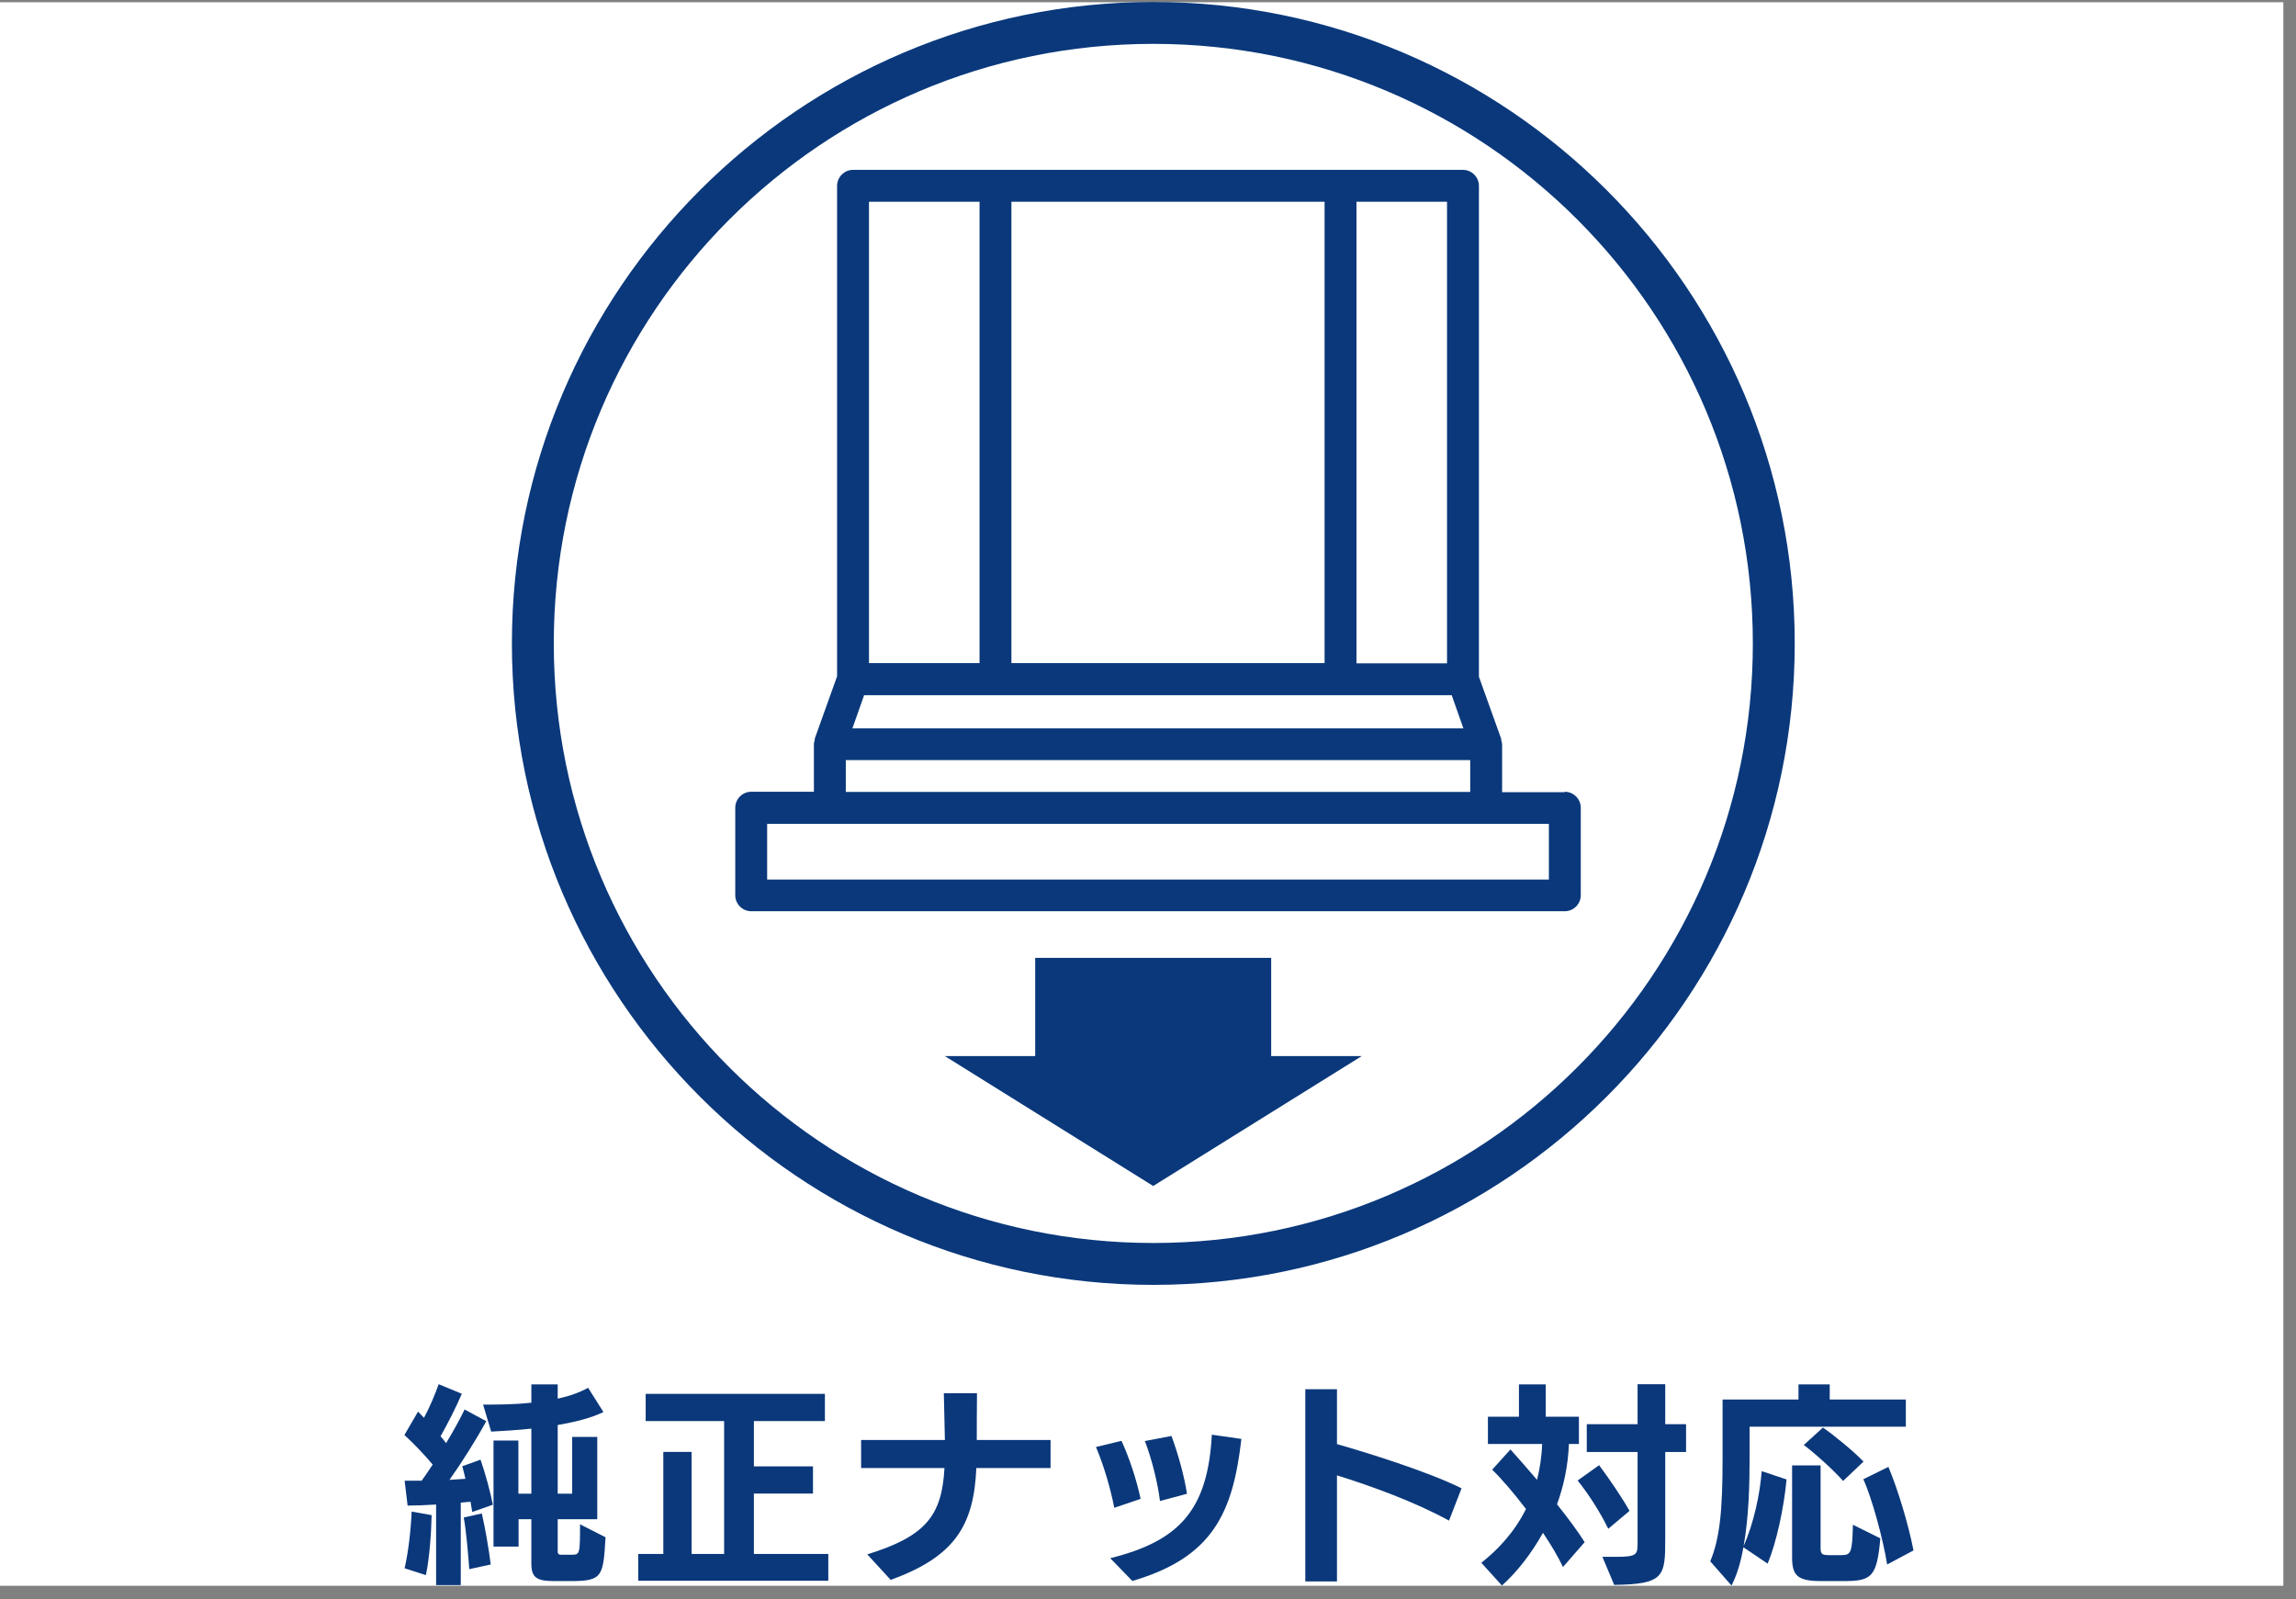 <svg width="145" height="101" viewBox="0 0 145 101" fill="none" xmlns="http://www.w3.org/2000/svg">
<rect x="0" y="0" width="145" height="101" fill="#808080" stroke="none"/>
<rect width="144.2" height="100" transform="translate(0 0.142)" fill="white"/>
<mask id="mask0_4562_16527" style="mask-type:alpha" maskUnits="userSpaceOnUse" x="23" y="1" width="99" height="99">
<rect x="23.594" y="1.343" width="98.013" height="98.013" fill="#D9D9D9"/>
</mask>
<g mask="url(#mask0_4562_16527)">
</g>
<g clip-path="url(#clip0_4562_16527)">
<path d="M72.87 0.929C50.985 0.929 33.168 18.746 33.168 40.631C33.168 62.516 50.971 80.333 72.87 80.333C94.768 80.333 112.572 62.53 112.572 40.631C112.572 18.733 94.768 0.929 72.87 0.929Z" fill="white"/>
<path d="M72.836 2.77C93.754 2.77 110.698 19.728 110.698 40.633C110.698 61.538 93.741 78.496 72.836 78.496C51.931 78.496 34.973 61.551 34.973 40.633C34.973 19.715 51.931 2.77 72.836 2.77ZM72.836 0.125C50.508 0.125 32.328 18.305 32.328 40.633C32.328 62.961 50.508 81.141 72.836 81.141C95.164 81.141 113.343 62.961 113.343 40.633C113.343 18.305 95.177 0.125 72.836 0.125Z" fill="#0A387B"/>
<path d="M98.823 50.027H94.863V47.006C94.863 46.925 94.836 46.845 94.809 46.764C94.809 46.737 94.809 46.697 94.809 46.67L93.399 42.736V11.735C93.399 11.184 92.943 10.727 92.392 10.727H53.872C53.321 10.727 52.865 11.184 52.865 11.735V42.709L51.455 46.643C51.455 46.643 51.455 46.71 51.455 46.737C51.428 46.818 51.401 46.898 51.401 46.979V50H47.441C46.89 50 46.434 50.456 46.434 51.007V56.538C46.434 57.089 46.89 57.545 47.441 57.545H98.823C99.374 57.545 99.831 57.089 99.831 56.538V51.007C99.831 50.456 99.374 50 98.823 50V50.027ZM54.583 43.904H91.681L92.419 45.999H53.831L54.57 43.904H54.583ZM63.874 41.89V12.742H83.652V41.877H63.874V41.89ZM91.385 41.89H85.666V12.742H91.385V41.877V41.89ZM54.879 12.742H61.861V41.877H54.879V12.742ZM53.415 47.999H92.849V50.013H53.415V47.999ZM97.817 55.545H48.448V52.027H97.817V55.545Z" fill="#0A387B"/>
<path d="M80.279 66.692V60.489H72.828H65.376V66.692H59.67L72.828 74.896L85.999 66.692H80.279Z" fill="#0A387B"/>
<path d="M27.542 100.114V95.012C26.884 95.052 26.253 95.079 25.742 95.079L25.554 93.508C25.89 93.508 26.253 93.508 26.629 93.508C26.857 93.199 27.085 92.85 27.327 92.488C26.803 91.87 26.105 91.132 25.541 90.621L26.4 89.145L26.776 89.534C27.139 88.863 27.461 88.097 27.703 87.413L29.166 88.017C28.817 88.836 28.293 89.87 27.823 90.702C27.944 90.85 28.065 90.984 28.173 91.132C28.629 90.38 29.045 89.628 29.341 89.01L30.71 89.749C30.066 90.93 29.139 92.394 28.387 93.454L29.394 93.387C29.327 93.092 29.26 92.823 29.193 92.595L30.348 92.179C30.657 93.065 30.979 94.26 31.126 95.025L29.824 95.482L29.717 94.837L29.099 94.891V100.101H27.542V100.114ZM25.554 99.04C25.796 97.939 25.944 96.677 25.997 95.455L27.26 95.683C27.233 96.932 27.112 98.449 26.897 99.469L25.554 99.04ZM29.636 99.094C29.582 98.328 29.448 96.69 29.287 95.831L30.428 95.576C30.657 96.569 30.858 97.764 30.992 98.798L29.636 99.094ZM35.02 99.846C33.986 99.846 33.557 99.684 33.557 98.771V95.938H32.751V97.67H31.167V90.971H32.738V94.327H33.557V90.219C32.684 90.313 31.811 90.366 31.019 90.407L30.509 88.701C31.422 88.701 32.483 88.701 33.557 88.581V87.426H35.221V88.326C35.92 88.178 36.578 87.95 37.141 87.641L38.108 89.171C37.343 89.547 36.322 89.802 35.221 89.99V94.327H36.135V90.742H37.719V95.938H35.221V97.966C35.221 98.167 35.329 98.181 35.436 98.181H36.108C36.618 98.181 36.631 98.14 36.631 96.261L38.242 97.08C38.095 99.523 38.068 99.846 36.081 99.846H35.02Z" fill="#0A387B"/>
<path d="M40.307 99.825V98.133H41.891V91.689H43.677V98.133H45.731V89.742H40.777V88.023H52.095V89.742H47.611V92.602H51.343V94.32H47.611V98.133H52.31V99.825H40.307Z" fill="#0A387B"/>
<path d="M61.66 92.708C61.499 96.347 60.29 98.307 56.249 99.77L54.772 98.159C58.464 97.018 59.485 95.716 59.646 92.708H54.383V90.936H59.673L59.606 87.982H61.7C61.687 89.231 61.687 90.13 61.687 90.936H66.346V92.708H61.66Z" fill="#0A387B"/>
<path d="M70.37 95.219C70.128 93.971 69.712 92.561 69.215 91.379L70.826 90.99C71.323 92.064 71.779 93.46 72.034 94.655L70.37 95.219ZM70.114 98.401C74.491 97.314 76.277 95.353 76.532 90.601L78.398 90.869C77.862 95.515 76.613 98.348 71.511 99.838L70.114 98.401ZM73.256 94.79C73.122 93.689 72.746 92.145 72.303 91.003L73.981 90.681C74.397 91.796 74.8 93.246 74.961 94.333L73.256 94.79Z" fill="#0A387B"/>
<path d="M91.51 96.029C89.335 94.834 86.623 93.854 84.434 93.169V99.869H82.434V87.732H84.434V91.196C86.26 91.719 90.114 92.901 92.302 93.988L91.51 96.029Z" fill="#0A387B"/>
<path d="M98.707 98.96C98.411 98.329 97.968 97.577 97.444 96.798C96.693 98.141 95.793 99.282 94.853 100.128L93.551 98.691C94.571 97.885 95.632 96.784 96.37 95.294C95.645 94.341 94.893 93.455 94.236 92.81L95.39 91.535C95.941 92.139 96.505 92.797 97.069 93.455C97.243 92.757 97.364 92.005 97.391 91.186H93.967V89.467H95.927V87.426H97.619V89.467H99.713V91.186H99.082C99.029 92.582 98.747 93.858 98.331 94.999C99.029 95.871 99.646 96.704 100.076 97.389L98.707 98.96ZM101.566 96.543C101.083 95.549 100.358 94.395 99.633 93.495L100.989 92.528C101.66 93.428 102.479 94.636 102.909 95.415L101.566 96.543ZM101.19 98.315C101.54 98.315 101.848 98.315 102.103 98.315C103.352 98.315 103.419 98.167 103.419 97.483V91.696H100.21V89.937H103.419V87.413H105.165V89.937H106.48V91.696H105.165V97.16C105.165 99.537 105.124 100.047 101.942 100.087L101.19 98.302V98.315Z" fill="#0A387B"/>
<path d="M110.492 90.098V92.139C110.492 93.616 110.451 95.764 110.116 97.63C110.747 96.221 111.15 94.354 111.257 92.904L112.828 93.428C112.653 95.281 112.183 97.415 111.633 98.745L110.102 97.711C109.941 98.624 109.7 99.456 109.35 100.128L108.008 98.597C108.612 97.147 108.787 95.415 108.787 92.072V88.38H113.58V87.426H115.553V88.38H120.36V90.098H110.492ZM115.003 99.846C113.499 99.846 113.177 99.483 113.177 98.342V92.542H114.976V97.765C114.976 98.127 115.057 98.208 115.513 98.208H116.278C116.896 98.208 116.977 98.073 117.017 96.288L118.749 97.147C118.534 99.591 118.198 99.846 116.44 99.846H115.003ZM116.399 93.522C115.795 92.837 114.573 91.736 113.915 91.253L115.124 90.152C115.849 90.649 117.097 91.683 117.688 92.3L116.399 93.522ZM119.179 98.799C118.937 97.254 118.225 94.609 117.675 93.415L119.259 92.636C119.85 94.032 120.535 96.301 120.843 97.912L119.179 98.799Z" fill="#0A387B"/>
</g>
<defs>
<clipPath id="clip0_4562_16527">
<rect width="95.314" height="100" fill="white" transform="translate(25.553 0.142)"/>
</clipPath>
</defs>
</svg>

